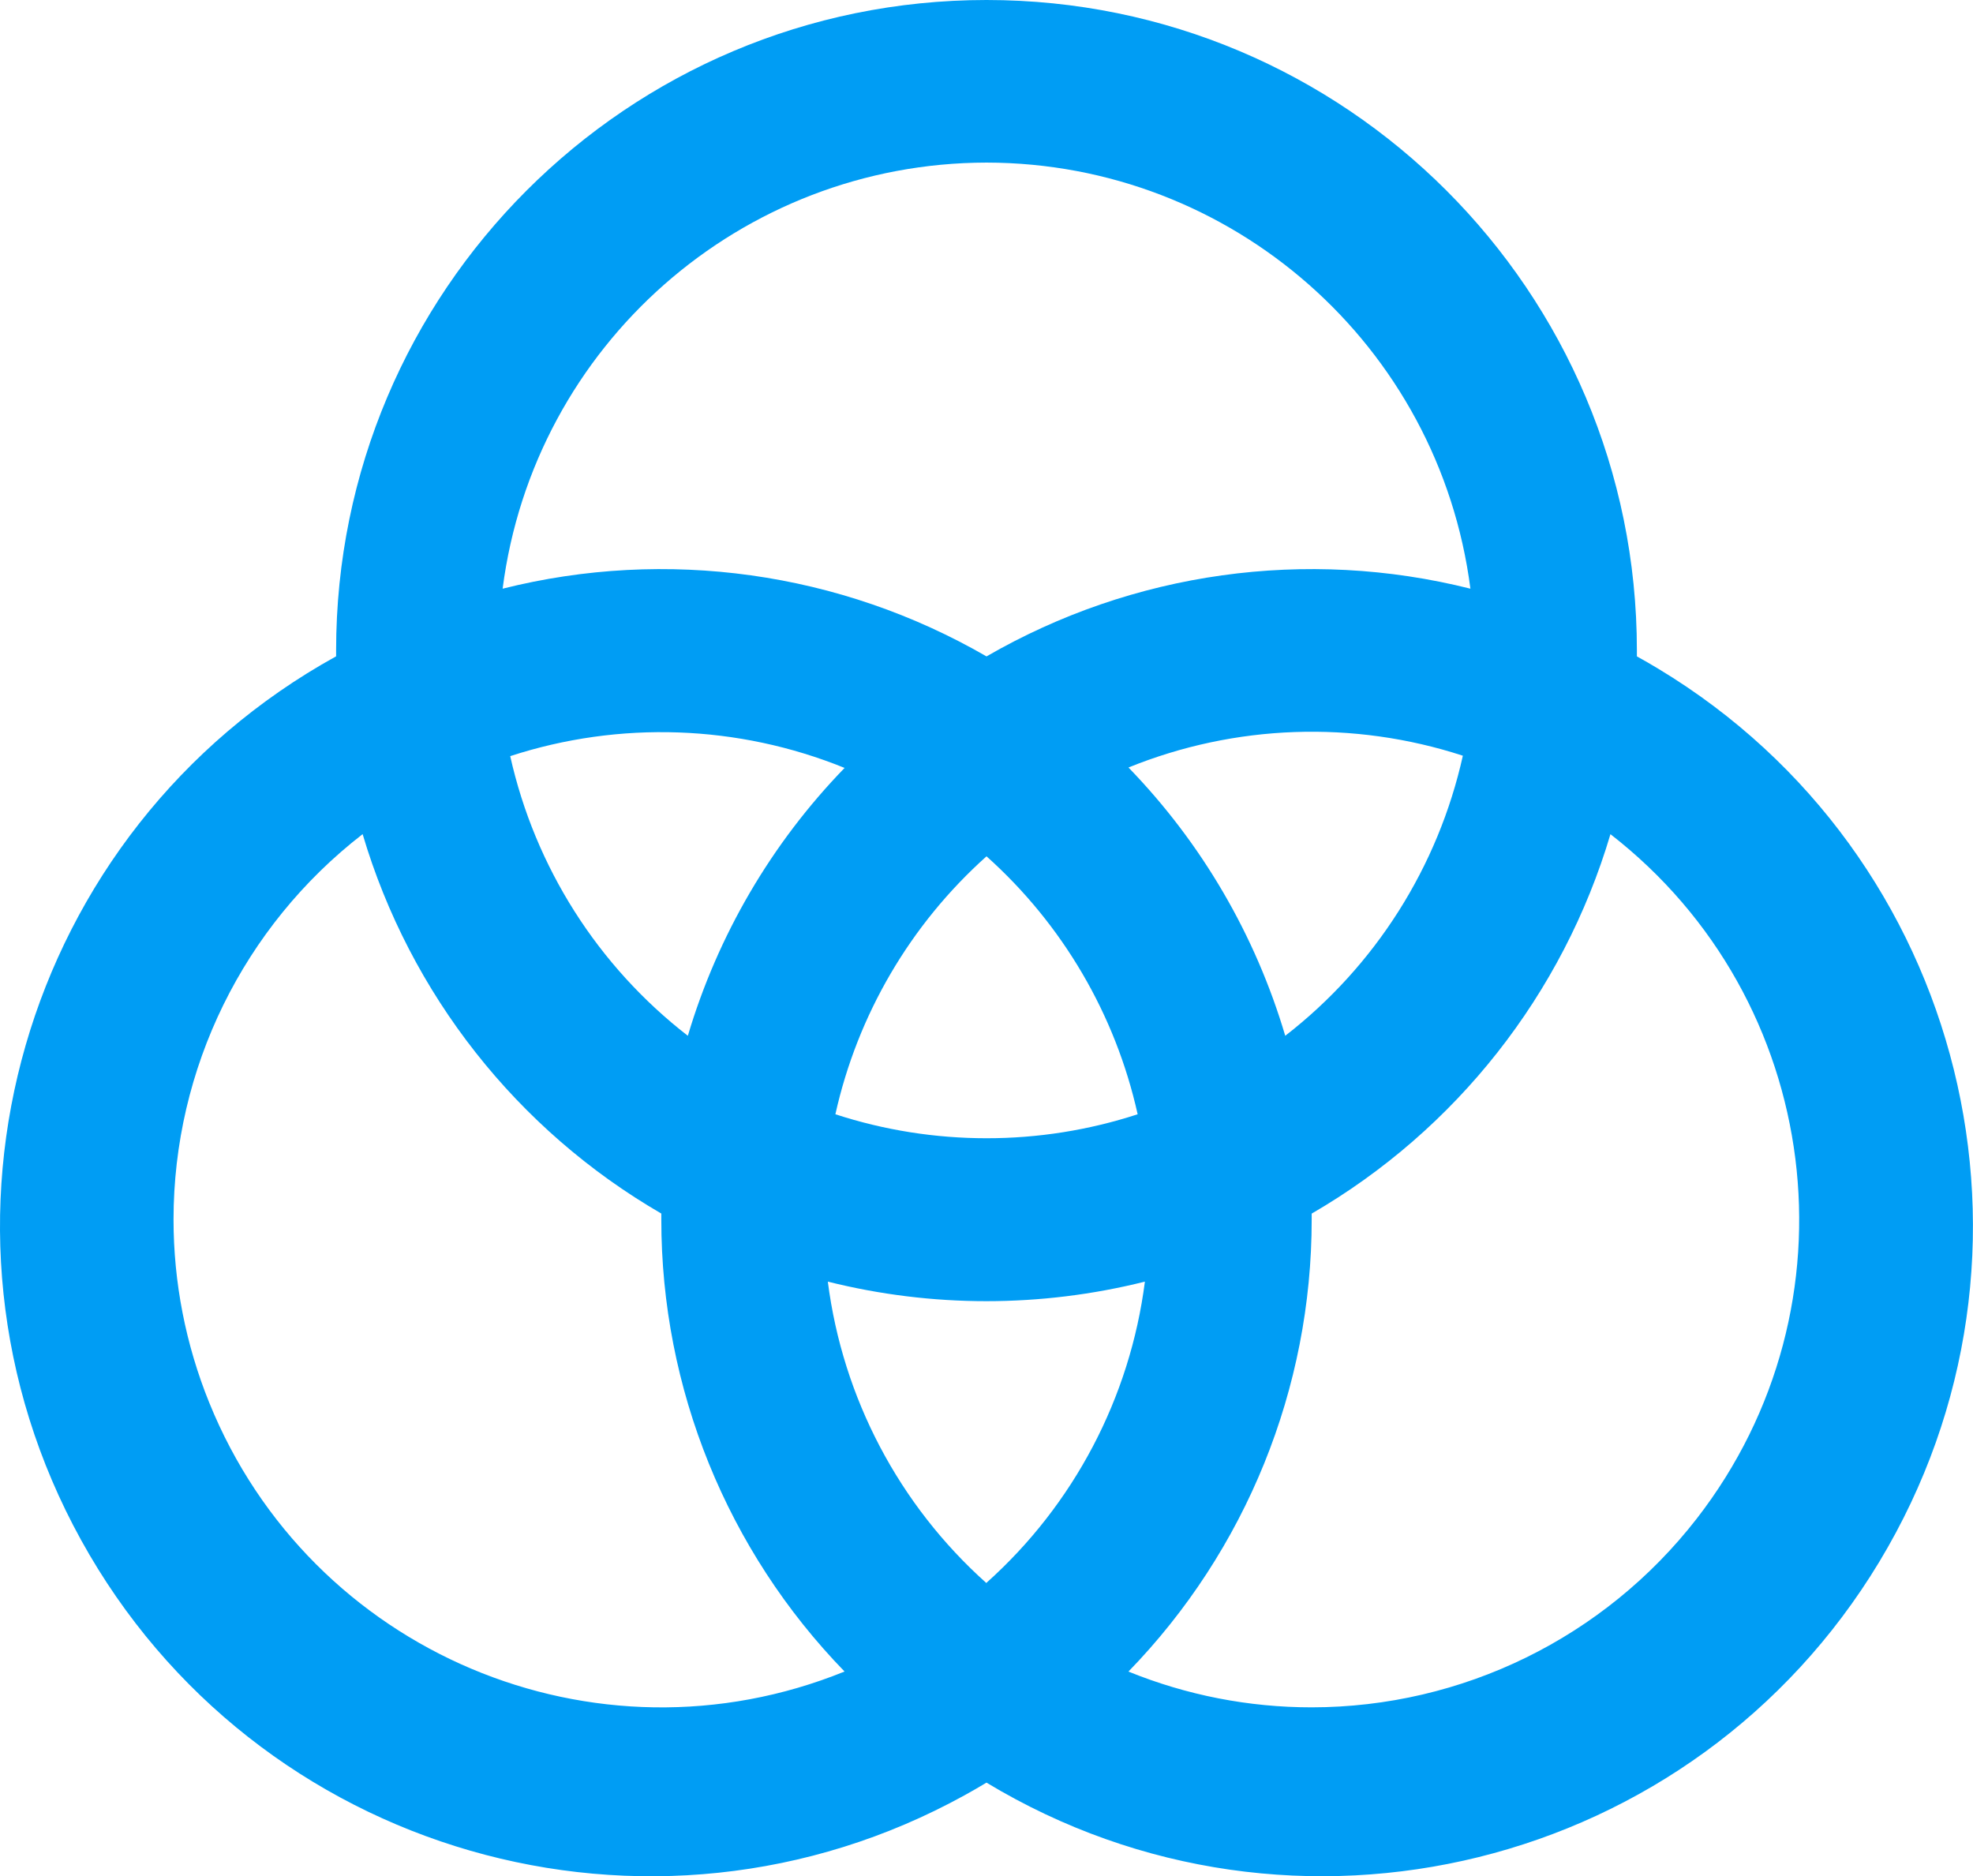 <?xml version="1.0" encoding="UTF-8"?>
<svg id="_Слой_2" data-name="Слой 2" xmlns="http://www.w3.org/2000/svg" viewBox="0 0 511.87 486.75">
  <defs>
    <style>
      .cls-1 {
        fill: #009df4;
      }
    </style>
  </defs>
  <g id="Layer_1" data-name="Layer 1">
    <path class="cls-1" d="M424.67,170.27v-1.54C424.67,75.54,349.13,0,255.94,0S87.2,75.54,87.2,168.73v1.54C5.62,215.32-23.99,317.97,21.05,399.55c45.04,81.58,147.69,111.2,229.27,66.15,1.89-1.04,3.76-2.12,5.61-3.24,79.79,48.14,183.5,22.49,231.64-57.3,48.14-79.79,22.49-183.5-57.3-231.64-1.85-1.12-3.72-2.2-5.61-3.24Zm-168.73,240.45c-22.69-20.27-37.31-48.05-41.17-78.23,27,6.76,55.25,6.76,82.26,0-3.86,30.13-18.45,57.86-41.09,78.12v.11Zm0-115.43c-13.32,0-26.55-2.09-39.21-6.22,5.76-25.86,19.47-49.26,39.21-66.92,19.74,17.66,33.46,41.07,39.21,66.92-12.66,4.13-25.89,6.23-39.21,6.22Zm-77.49-26.58c-23.34-18.08-39.64-43.74-46.08-72.55,28.37-9.24,59.1-8.16,86.75,3.06-18.96,19.55-32.91,43.39-40.67,69.5Zm114.32-69.6c27.65-11.21,58.38-12.3,86.75-3.06-6.42,28.85-22.72,54.56-46.08,72.66-7.74-26.14-21.69-50.02-40.67-69.6ZM255.94,42.18c63.67,.08,117.4,47.39,125.54,110.54-42.54-10.68-87.57-4.38-125.54,17.57-37.97-21.95-83-28.25-125.54-17.57,8.14-63.15,61.87-110.46,125.54-110.54ZM45.02,316.38c0-39.12,18.12-76.04,49.06-99.98,12.31,41.51,40.04,76.73,77.49,98.43v1.54c-.02,43.79,17.03,85.86,47.54,117.27-64.77,26.26-138.57-4.97-164.82-69.74-6.12-15.1-9.27-31.24-9.27-47.53Zm295.28,126.55c-16.3,.01-32.44-3.14-47.54-9.28,30.51-31.41,47.56-73.48,47.54-117.27v-1.54c37.46-21.71,65.2-56.93,77.51-98.43,55.21,42.85,65.24,122.35,22.39,177.56-23.96,30.87-60.83,48.94-99.9,48.96Z"/>
  </g>
</svg>
